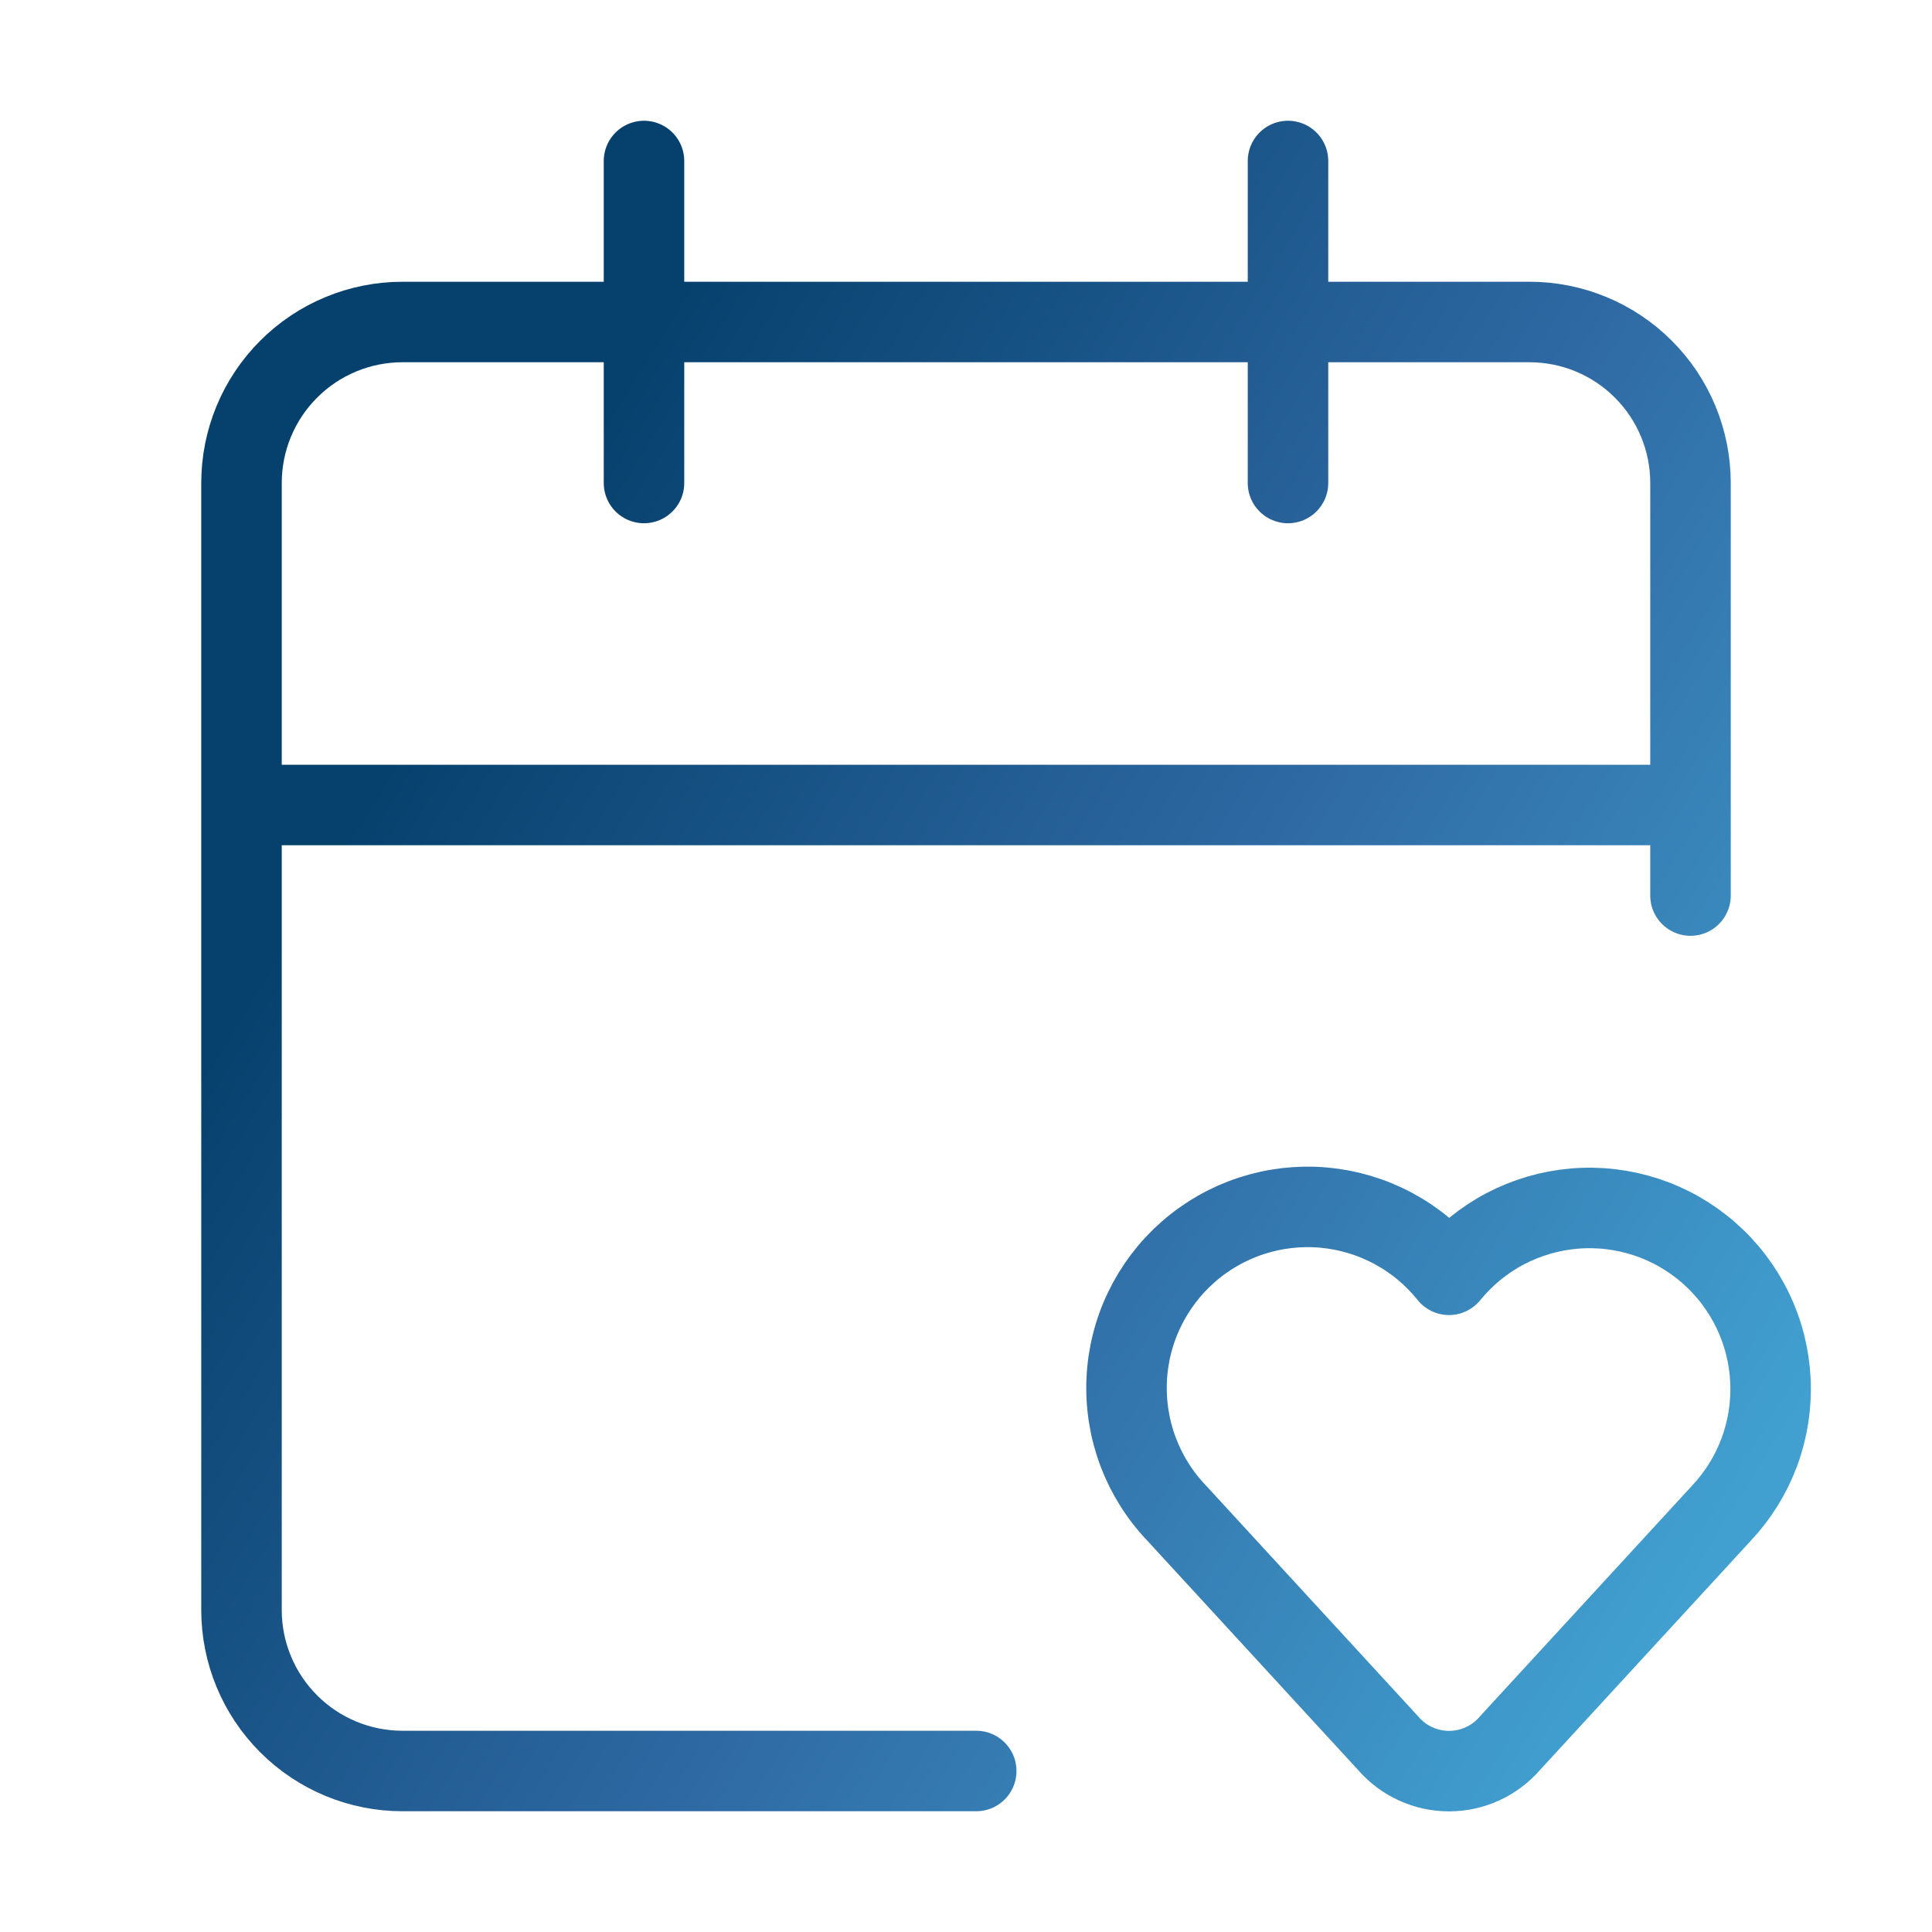 <svg xmlns="http://www.w3.org/2000/svg" width="48" height="48" viewBox="0 0 48 48" fill="none">
  <path d="M24.254 44H10C8.939 44 7.922 43.579 7.172 42.828C6.421 42.078 6 41.061 6 40V12C6 10.939 6.421 9.922 7.172 9.172C7.922 8.421 8.939 8 10 8H38C39.061 8 40.078 8.421 40.828 9.172C41.579 9.922 42 10.939 42 12V22.25M32 4V12M6 20H42M16 4V12M29.24 37.6C28.819 37.161 28.492 36.642 28.277 36.073C28.063 35.505 27.966 34.898 27.992 34.291C28.018 33.684 28.167 33.088 28.43 32.54C28.693 31.992 29.064 31.503 29.521 31.102C29.978 30.701 30.511 30.397 31.089 30.208C31.667 30.019 32.277 29.949 32.882 30.002C33.488 30.056 34.076 30.231 34.612 30.518C35.148 30.805 35.62 31.198 36 31.672C36.382 31.203 36.854 30.815 37.389 30.532C37.925 30.25 38.511 30.078 39.114 30.027C39.717 29.976 40.324 30.048 40.899 30.237C41.474 30.426 42.005 30.73 42.459 31.129C42.914 31.528 43.284 32.015 43.546 32.56C43.809 33.105 43.958 33.698 43.986 34.303C44.014 34.907 43.92 35.511 43.71 36.078C43.499 36.645 43.176 37.164 42.76 37.604L37.508 43.316C37.321 43.532 37.089 43.705 36.829 43.823C36.569 43.942 36.287 44.003 36.001 44.003C35.715 44.003 35.433 43.942 35.173 43.823C34.913 43.705 34.681 43.532 34.494 43.316L29.24 37.6Z" stroke="url(#paint0_linear_700_2804)" stroke-width="2" stroke-linecap="round" stroke-linejoin="round"/>
  <defs>
    <linearGradient id="paint0_linear_700_2804" x1="8.226" y1="4" x2="52.019" y2="30.965" gradientUnits="userSpaceOnUse">
      <stop offset="0.177" stop-color="#06416E"/>
      <stop offset="0.558" stop-color="#2F69A3"/>
      <stop offset="0.921" stop-color="#41A0D0"/>
    </linearGradient>
  </defs>
</svg>
